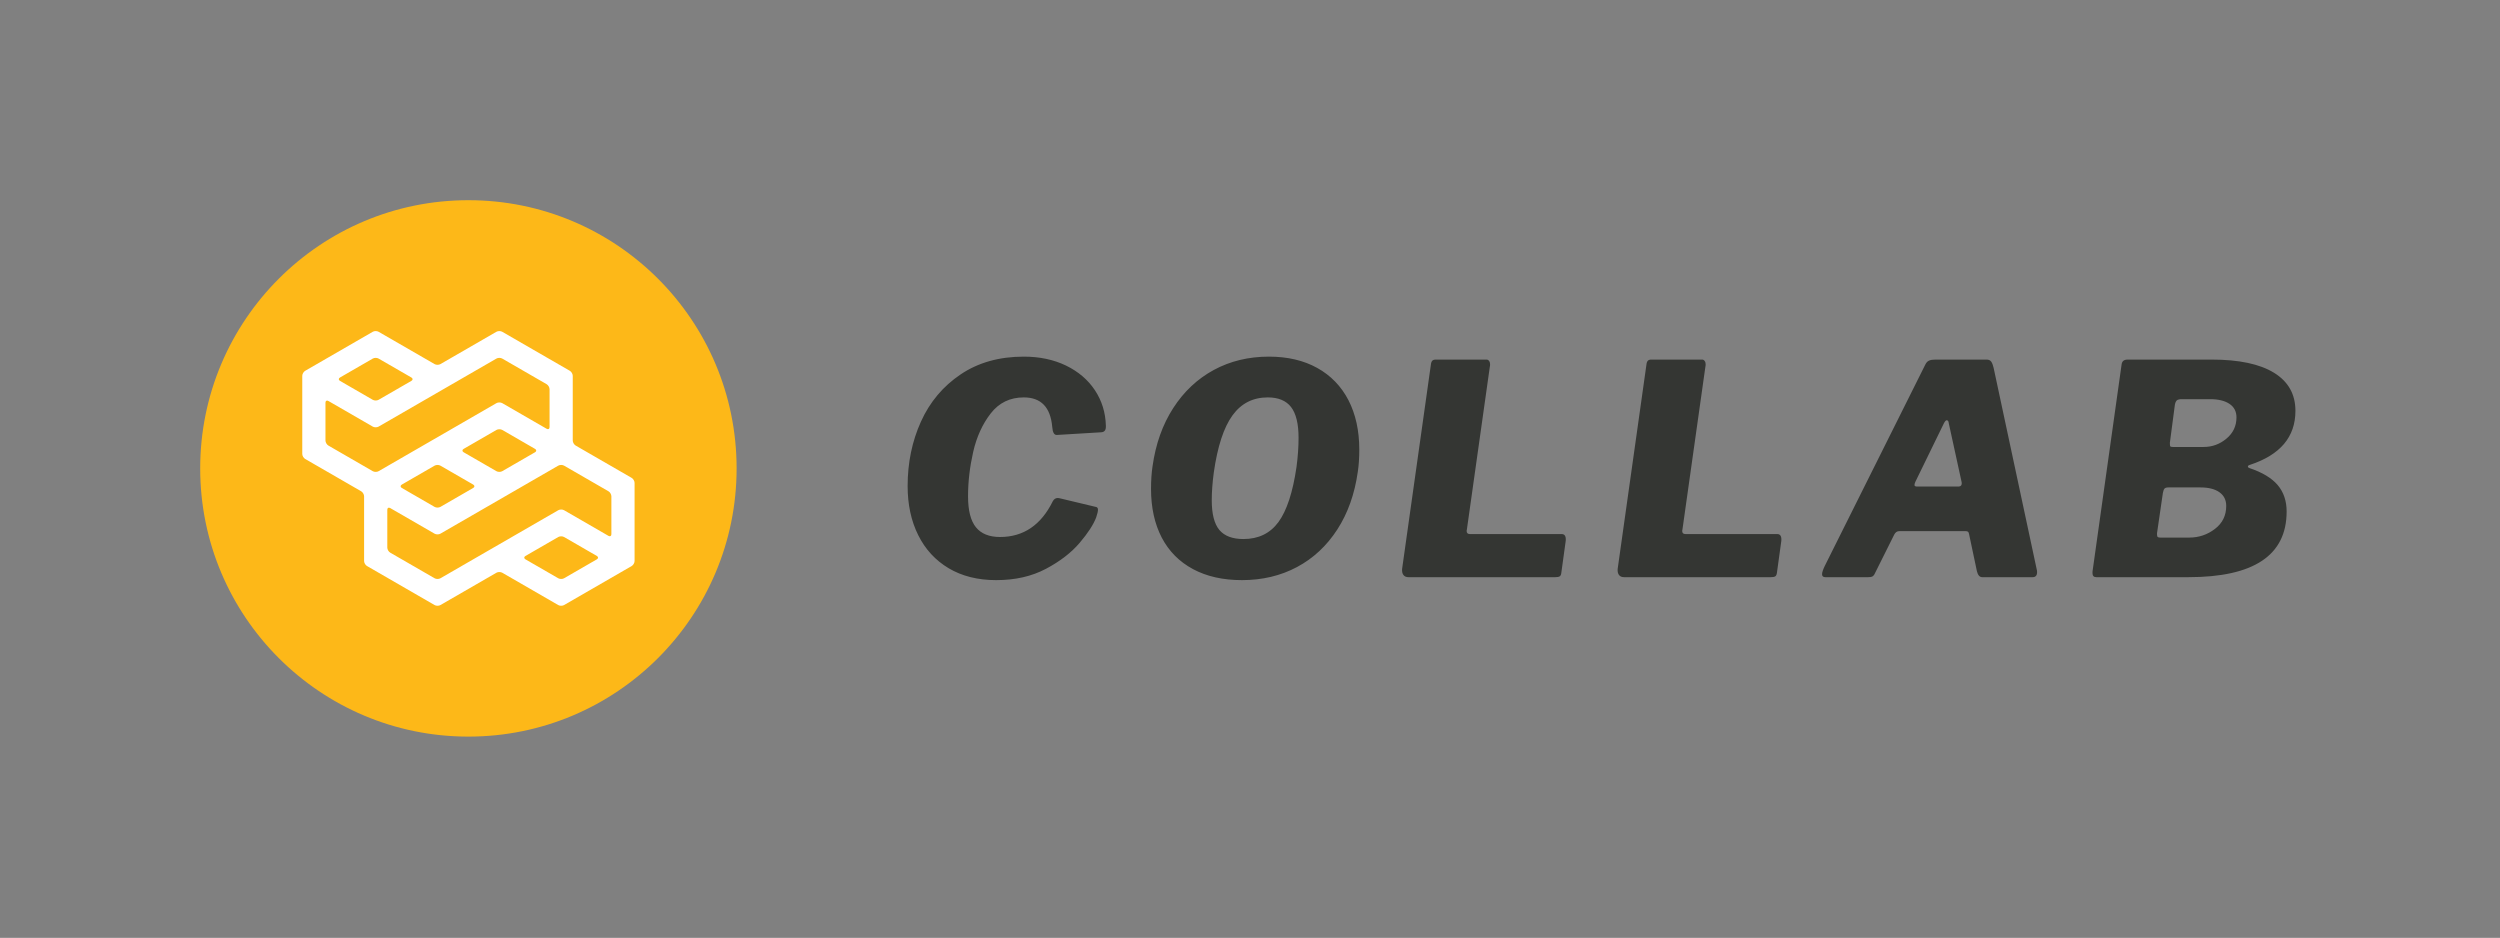<svg xmlns="http://www.w3.org/2000/svg" id="SvgjsSvg1599" width="4096" height="1536.595" version="1.1"><rect width="100%" height="100%" fill="#808080" stroke="none"/><g id="SvgjsG1601" opacity="1" transform="matrix(34.4 0 0 34.4 328 328)"><g id="SvgjsG1283" opacity="1" transform="scale(.216)"><g id="SvgjsG1284" fill="#fdb818" class="92AJS992X" light-content="false" non-strokable="false" transform="scale(.442)"><circle cx="133.8" cy="133.8" r="133.8"/></g><g id="SvgjsG1285" fill="#fff" class="KpXHzBFVIA" light-content="true" non-strokable="false" transform="matrix(.879 0 0 .879 14.226 15.415)"><path d="M78.001 44.011c-.399-.23-.729-.798-.729-1.261V26.522c0-.461-.326-1.028-.726-1.258l-16.965-9.795c-.399-.231-1.053-.231-1.454 0l-14.054 8.114c-.398.23-1.053.23-1.453 0l-14.056-8.114c-.397-.23-1.053-.23-1.453 0l-16.965 9.795c-.398.23-.727.797-.727 1.258v19.59c0 .462.328 1.03.727 1.26l14.056 8.114c.4.23.728.798.728 1.259v16.227c0 .461.326 1.029.727 1.259l16.964 9.796c.4.23 1.055.23 1.453 0l14.056-8.115c.399-.229 1.054-.229 1.454 0l14.054 8.115c.399.23 1.054.23 1.454 0l16.963-9.796c.4-.23.727-.798.727-1.259V53.384c0-.462-.326-1.029-.727-1.26l-14.054-8.113zm-18.417 6.433c-.4.231-1.055.231-1.454 0l-8.232-4.753c-.398-.23-.398-.609 0-.839l8.236-4.757c.398-.23 1.053-.23 1.454 0l8.228 4.755c.399.231.399.609 0 .84l-8.232 4.754zm-16.963-1.393c.4-.23 1.055-.23 1.453.002l8.233 4.751c.399.232.399.61 0 .84L44.07 59.4c-.398.23-1.054.23-1.455 0l-8.227-4.754c-.4-.231-.4-.609 0-.841l8.233-4.754zm-15.509-26.86c.4-.23 1.056-.23 1.453 0l8.234 4.752c.398.231.398.61 0 .841l-8.236 4.754c-.399.231-1.054.231-1.453 0l-8.23-4.753c-.399-.231-.399-.609 0-.84l8.232-4.754zM15.241 33.248c0-.462.328-.651.729-.42l11.138 6.434c.4.231 1.055.231 1.454.001l29.566-17.072c.401-.23 1.055-.23 1.454 0l11.145 6.434c.397.229.726.796.726 1.259v9.503c0 .461-.327.651-.726.419l-11.139-6.434c-.401-.231-1.055-.231-1.454-.001L28.565 50.444c-.397.231-1.053.231-1.453 0L15.97 44.011c-.4-.23-.729-.797-.729-1.26v-9.503zm16.238 37.624c-.4-.23-.727-.797-.727-1.261v-9.503c0-.462.326-.65.727-.418l11.137 6.433c.401.232 1.057.232 1.455 0l29.567-17.072c.399-.23 1.054-.23 1.454 0l11.143 6.433c.4.23.727.798.727 1.26v9.505c0 .461-.326.65-.727.419l-11.139-6.434c-.4-.231-1.054-.231-1.453-.001L44.074 77.305c-.398.231-1.053.231-1.453 0l-11.142-6.433zm33.924 1.68c-.401-.23-.401-.608 0-.838l8.237-4.758c.401-.23 1.055-.23 1.455.001l8.229 4.754c.401.23.401.609 0 .84l-8.233 4.754c-.4.231-1.055.231-1.454 0l-8.234-4.753z"/></g><g id="SvgjsG1286" fill="#343633" class="text" light-content="false" transform="translate(307.829 83.124)"><path d="M-116.92-46.66c-2.72-1.31-5.82-1.97-9.31-1.97-5.39 0-10.03 1.3-13.91 3.91-3.88 2.61-6.8 6.08-8.76 10.41-1.96 4.34-2.94 9.07-2.94 14.2 0 4.09.77 7.7 2.33 10.83 1.55 3.13 3.79 5.56 6.72 7.31 2.93 1.74 6.43 2.62 10.48 2.62 4.18 0 7.83-.83 10.96-2.49 3.13-1.66 5.6-3.57 7.44-5.73 1.83-2.15 3.05-4.03 3.65-5.62.26-.78.39-1.34.39-1.68 0-.31-.11-.5-.33-.59l-7.82-1.87c-.34-.09-.58-.13-.71-.13-.48 0-.84.24-1.1.71-2.59 5.26-6.47 7.89-11.64 7.89-2.37 0-4.14-.71-5.3-2.13-1.17-1.43-1.75-3.71-1.75-6.86 0-3.19.38-6.44 1.13-9.76.76-3.32 2.05-6.16 3.88-8.51 1.83-2.35 4.26-3.52 7.28-3.52 3.79 0 5.88 2.15 6.27 6.47.09 1.25.43 1.85 1.03 1.81l9.77-.59c.69-.04 1.03-.45 1.03-1.22v-.26c-.08-2.89-.89-5.49-2.42-7.8-1.53-2.3-3.65-4.11-6.37-5.43Zm28 44.88C-85.9-.16-82.3.65-78.12.65c4.48 0 8.53-.96 12.13-2.88 3.6-1.92 6.56-4.68 8.89-8.28 2.33-3.6 3.83-7.83 4.52-12.71.22-1.42.33-3.06.33-4.91 0-4.18-.8-7.81-2.39-10.9-1.6-3.08-3.9-5.45-6.89-7.11-3-1.66-6.54-2.49-10.64-2.49-4.48 0-8.54.98-12.16 2.94-3.62 1.96-6.6 4.77-8.95 8.41-2.35 3.64-3.87 7.92-4.56 12.84-.22 1.46-.33 3.12-.33 4.97 0 4.14.79 7.72 2.36 10.74 1.58 3.02 3.87 5.33 6.89 6.95Zm18.85-10.38c-1.83 2.5-4.41 3.75-7.73 3.75-2.41 0-4.18-.67-5.3-2-1.12-1.34-1.68-3.52-1.68-6.53 0-1.86.15-3.9.45-6.15.82-5.73 2.19-9.92 4.11-12.57 1.92-2.66 4.51-3.98 7.79-3.98 2.33 0 4.04.71 5.14 2.13 1.1 1.43 1.65 3.69 1.65 6.79 0 1.99-.15 4.12-.45 6.4-.82 5.61-2.15 9.66-3.98 12.16Zm33.92-35.57c-.17.18-.28.48-.32.91l-6.34 45.01c-.04.56.05 1 .29 1.32.24.33.61.49 1.13.49h32.34c.47 0 .8-.06 1-.19.19-.13.31-.39.35-.78l.97-7.05c.09-.99-.21-1.49-.9-1.49h-20.24c-.48 0-.71-.23-.71-.71l.06-.32 5.05-35.83c.04-.13.06-.32.06-.58 0-.3-.08-.55-.23-.74-.15-.2-.33-.29-.55-.29h-11.18c-.35 0-.61.08-.78.25Zm47.53 0c-.17.18-.28.48-.32.91L4.72-1.81c-.04.56.05 1 .29 1.32.24.33.62.49 1.13.49h32.34c.47 0 .81-.06 1-.19.19-.13.31-.39.36-.78l.97-7.05c.08-.99-.22-1.49-.91-1.49H19.66c-.48 0-.71-.23-.71-.71l.06-.32 5.05-35.83c.04-.13.06-.32.06-.58 0-.3-.07-.55-.23-.74-.15-.2-.33-.29-.54-.29H12.16c-.35 0-.61.08-.78.25ZM49.79-.65c0 .43.24.65.72.65h9.44c.43 0 .73-.04.9-.13.18-.09.33-.24.46-.45l4.39-8.8c.26-.51.63-.77 1.1-.77h14.62c.26 0 .44.04.55.13.1.08.18.23.22.45l1.75 8.28c.22.86.6 1.29 1.16 1.29h11.13c.64 0 .97-.37.97-1.1 0-.26-.02-.45-.07-.58l-9.5-44.43c-.13-.6-.31-1.07-.52-1.39-.22-.32-.56-.48-1.04-.48H74.82c-.6 0-1.08.07-1.42.22-.35.15-.63.44-.84.88L50.38-2.46c-.39.82-.59 1.43-.59 1.81ZM79.8-19.98h-8.99c-.43 0-.64-.11-.64-.33 0-.17.06-.41.19-.71l6.34-13c.21-.38.41-.58.58-.58.26 0 .41.22.45.65l2.78 12.74c.22.82-.02 1.23-.71 1.23ZM109.42-.91c0 .61.28.91.84.91h20.31c14.44 0 21.66-4.83 21.66-14.49 0-2.32-.66-4.26-1.97-5.82-1.32-1.55-3.4-2.8-6.24-3.75-.22-.08-.33-.2-.33-.35 0-.15.15-.27.46-.36 6.68-2.2 10.02-6.16 10.02-11.9 0-3.66-1.57-6.46-4.72-8.4-3.15-1.94-7.74-2.91-13.78-2.91h-18.43c-.47 0-.82.09-1.03.29-.22.19-.35.5-.39.93l-6.34 45.14c-.04.18-.06.41-.06.71Zm24.51-27.8h-6.79c-.26 0-.43-.04-.52-.1-.09-.06-.13-.25-.13-.55v-.32l1.1-8.35c.09-.47.24-.79.45-.97.22-.17.59-.25 1.1-.25h6.21c1.81 0 3.23.34 4.27 1.03 1.03.69 1.55 1.68 1.55 2.98 0 1.89-.73 3.46-2.2 4.68-1.46 1.23-3.14 1.85-5.04 1.85Zm-3.17 19.98h-6.4c-.26 0-.44-.04-.55-.13-.11-.09-.16-.28-.16-.58v-.26l1.29-8.86c.09-.47.2-.8.36-.97.15-.17.44-.26.87-.26h7.05c1.81 0 3.21.36 4.2 1.07.99.71 1.49 1.71 1.49 3.01 0 2.11-.83 3.8-2.49 5.07-1.66 1.27-3.55 1.91-5.66 1.91Z"/></g></g></g></svg>